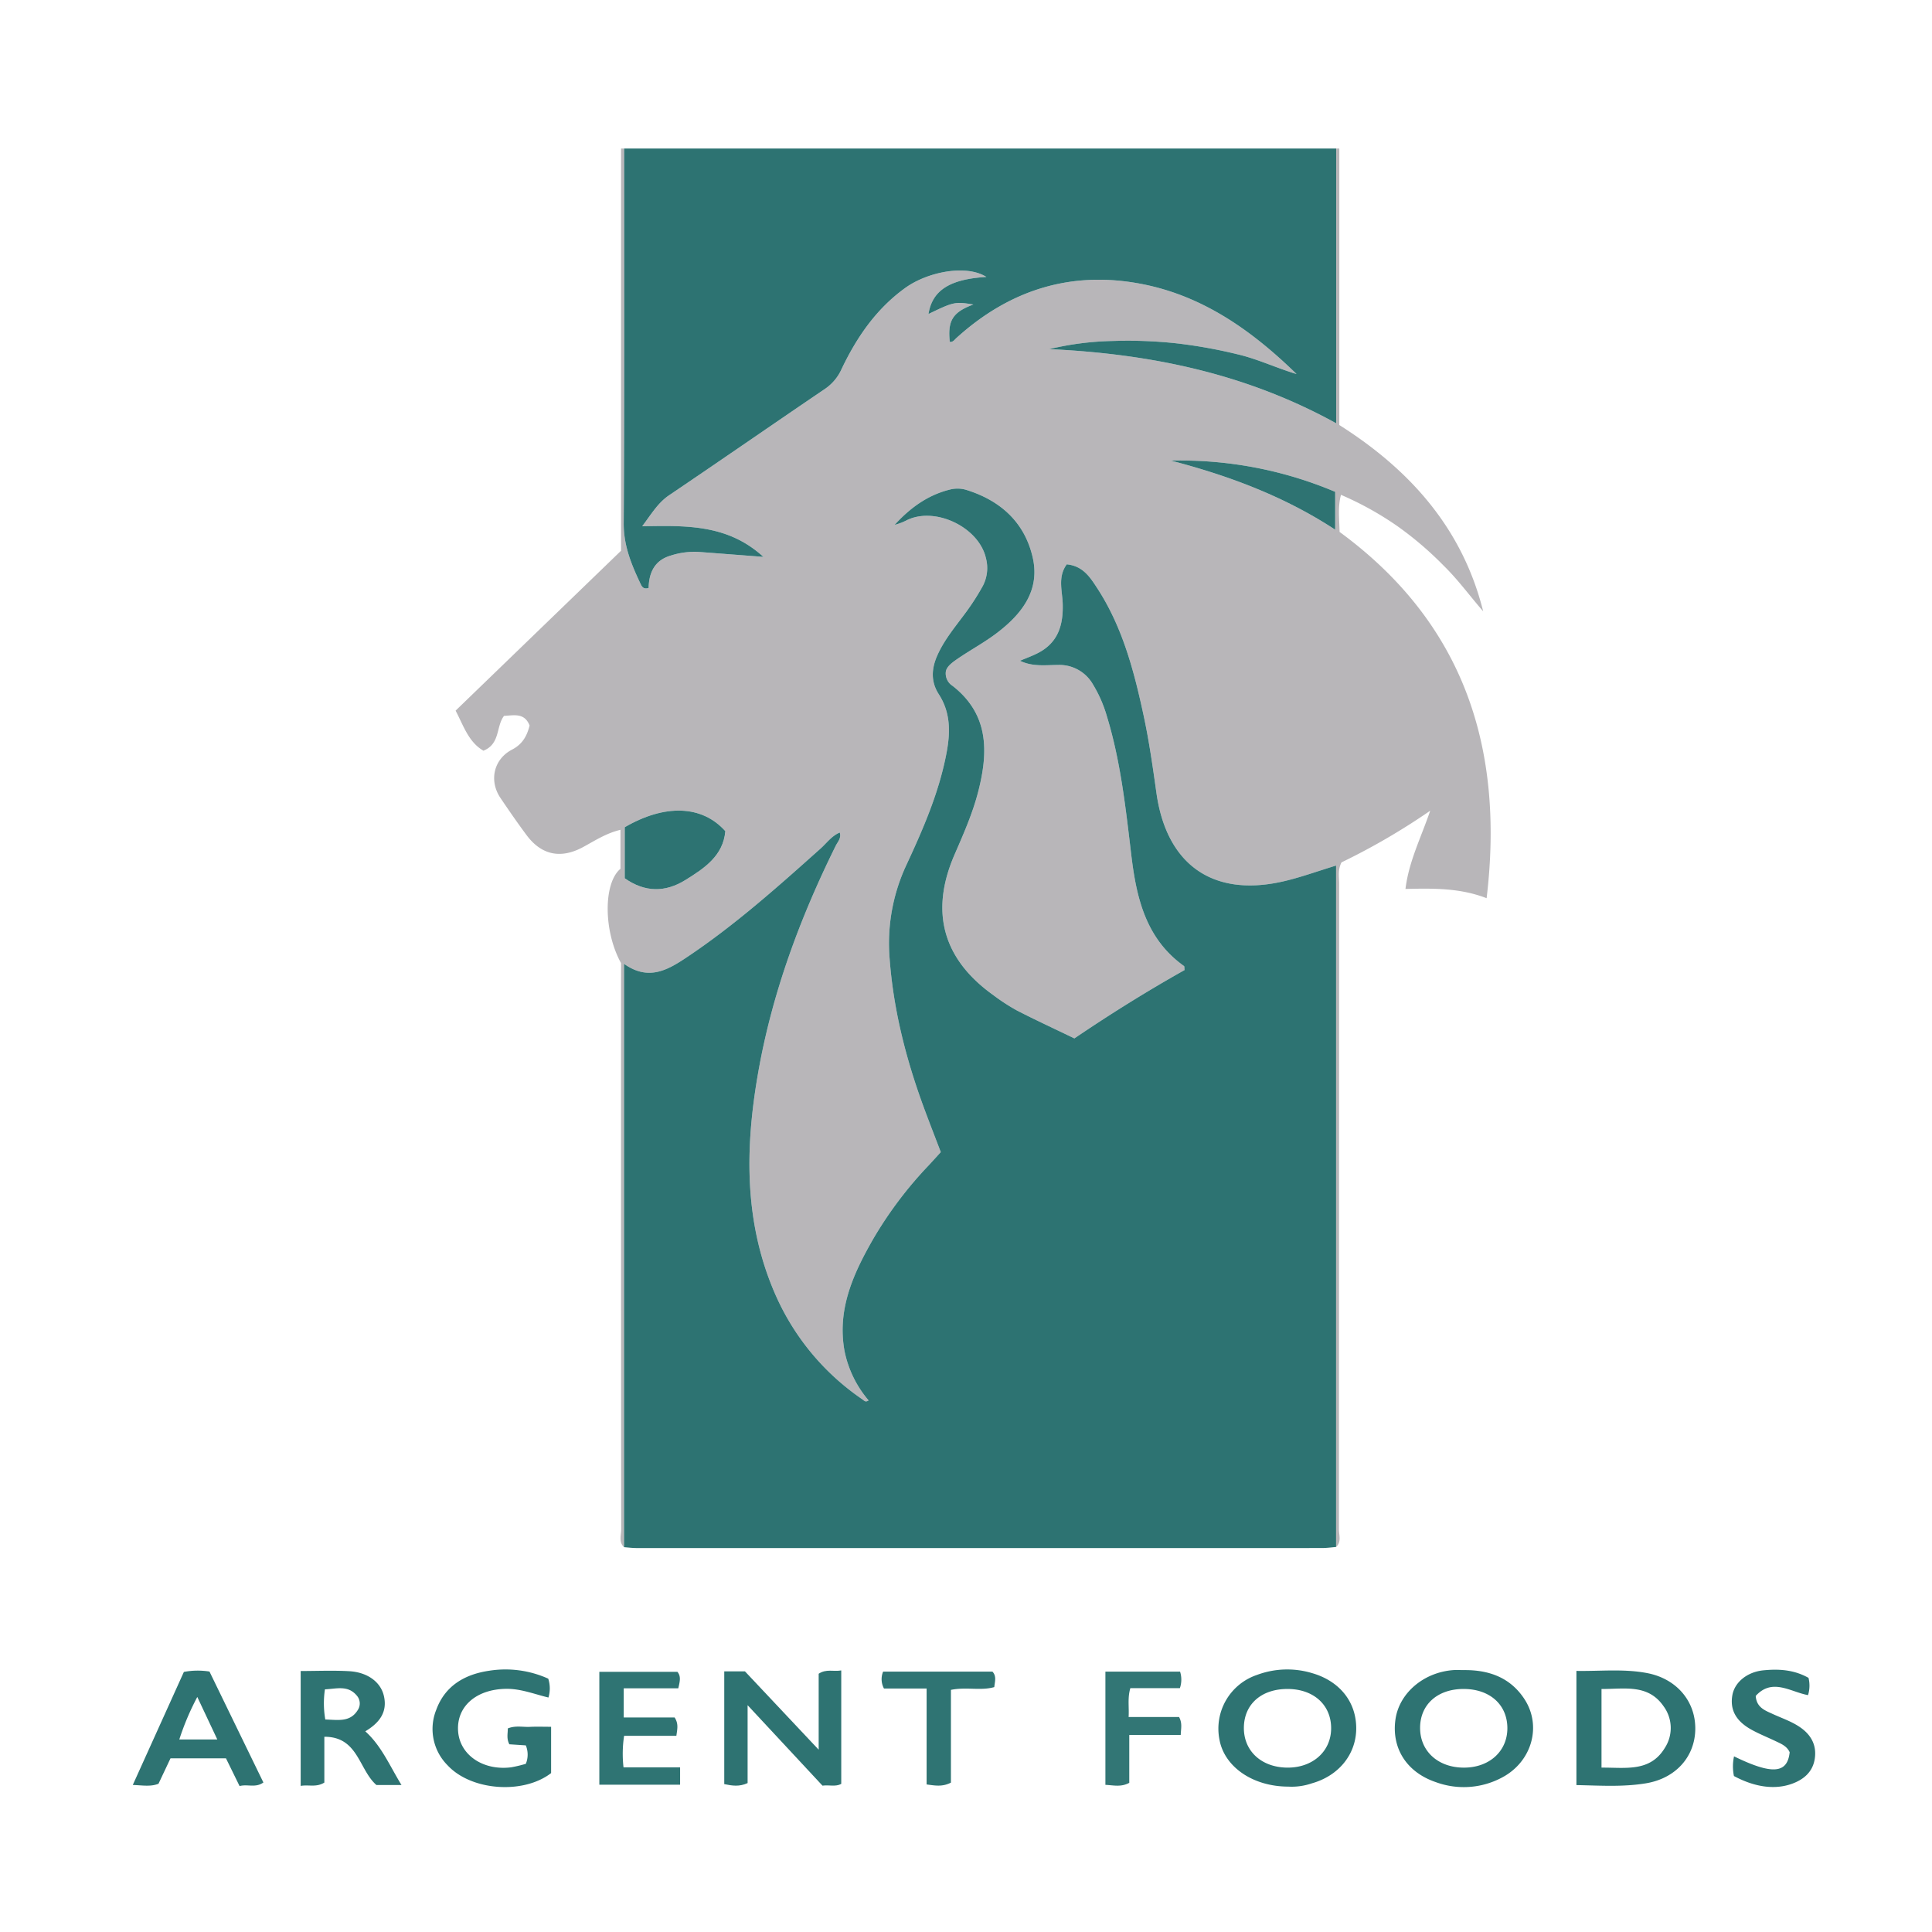 <svg height="512" viewBox="0 0 512 512" width="512" xmlns="http://www.w3.org/2000/svg"><path d="m165.376 410.022c-1.469-1.371-.762-3.151-.763-4.724q-.064-75.083-.035-150.071c-4.687-8.49-4.683-21.218-.153-24.987v-10.329c-3.75.888-6.76 2.865-9.871 4.556-5.861 3.185-11.013 2.212-15-3.142-2.4-3.222-4.683-6.534-6.931-9.864-3.068-4.544-1.817-10.262 3.07-12.803 2.794-1.453 3.968-3.648 4.657-6.394-1.358-3.443-4.143-2.682-6.772-2.554-2.159 2.762-.939 7.411-5.462 9.236-3.956-2.308-5.252-6.569-7.374-10.621l43.84-42.372v-106.589h.835c-.007 33.096.095 66.192-.122 99.287-.038 5.85 1.97 10.793 4.335 15.8.395.835.773 1.862 2.269 1.363.078-4.016 1.565-7.298 5.764-8.546a20.496 20.496 0 0 1 7.397-1.01c5.467.416 10.933.837 17.245 1.321-9.42-8.623-20.403-8.329-32.116-8.103 2.517-3.368 4.188-6.236 7.177-8.256 13.8-9.324 27.487-18.814 41.272-28.16a12.57 12.57 0 0 0 4.415-5.306c3.994-8.355 9.11-15.84 16.774-21.394 6.064-4.395 16.333-6.318 21.574-2.965-9.703.586-14.324 3.544-15.342 9.823 6.698-3.233 7.015-3.3 11.891-2.519-5.453 2.03-6.85 4.242-6.242 9.891.832.138 1.223-.527 1.712-.972 14.194-12.901 30.747-18.056 49.602-14.264 16.134 3.245 28.997 12.49 40.586 23.773-5.294-1.58-10.278-3.974-15.64-5.231a131.622 131.622 0 0 0 -16.343-2.925 119.864 119.864 0 0 0 -16.645-.608 78.367 78.367 0 0 0 -16.919 2.162c27.304 1.273 52.417 6.634 76.04 19.65v-72.81h.835v73.27c18.641 11.804 32.61 27.323 38.121 49.367-3.516-4.03-6.656-8.376-10.5-12.124a90.317 90.317 0 0 0 -12.337-10.518 84.636 84.636 0 0 0 -14.85-8.223c-.885 3.359-.406 6.469-.368 9.829 32.781 24.023 43.752 56.997 38.967 97.068-6.976-2.709-13.978-2.633-21.506-2.451.913-7.38 4.137-13.617 6.554-20.734a177.185 177.185 0 0 1 -23.506 13.688c-1.02 2.013-.621 3.853-.622 5.625q-.035 85.544-.055 171.088c-.001 1.571.727 3.353-.755 4.723v-180.59c-4.93 1.502-9.236 3.07-13.665 4.118-18.823 4.454-31.257-4.213-33.946-23.373-.962-6.855-1.936-13.729-3.39-20.49-2.54-11.814-5.601-23.507-12.326-33.804-1.861-2.849-3.763-5.859-8.049-6.274-2.451 3.34-1.171 7.033-1.072 10.465.161 5.558-1.182 10.2-6.421 12.963-1.536.81-3.192 1.392-4.896 2.123 3.314 1.623 6.71 1.129 10.014 1.115a10.233 10.233 0 0 1 9.34 5.187 34.698 34.698 0 0 1 3.657 8.363c3.672 12.001 4.999 24.419 6.48 36.799 1.365 11.405 3.849 22.204 13.964 29.432.147.105.082.507.154 1.069-9.911 5.566-19.648 11.633-29.195 18.11-5.254-2.535-10.289-4.856-15.213-7.39a51.967 51.967 0 0 1 -6.285-4.086c-13.372-9.555-16.833-22.097-10.268-37.214 2.377-5.474 4.798-10.931 6.285-16.731 2.696-10.519 2.858-20.442-6.792-27.996a3.883 3.883 0 0 1 -1.809-3.68c.125-1.306 1.527-2.393 2.847-3.31 3.531-2.454 7.371-4.486 10.779-7.091 6.497-4.967 11.392-11.185 9.421-19.895-2.136-9.441-8.665-15.262-17.846-18.036a8.159 8.159 0 0 0 -4.121-.016c-5.907 1.459-10.594 4.915-14.644 9.36a16.203 16.203 0 0 0 3.393-1.317c7.509-3.547 18.962 1.979 20.812 10.143a10.232 10.232 0 0 1 -.808 7.321 64.076 64.076 0 0 1 -3.991 6.326c-2.828 3.945-6.07 7.599-8.078 12.1-1.573 3.527-1.768 6.977.39 10.317 3.083 4.771 3.079 9.906 2.095 15.251-1.953 10.611-6.231 20.4-10.731 30.073a49.05 49.05 0 0 0 -4.404 24.716c1.015 13.778 4.455 27.044 9.249 39.971 1.388 3.743 2.842 7.463 4.314 11.319-1.184 1.297-2.191 2.425-3.223 3.529a105.217 105.217 0 0 0 -14.758 19.602c-5.209 9.124-9.532 18.524-7.537 29.552a28.906 28.906 0 0 0 6.386 13.119c-.855.597-1.214.023-1.629-.265a65.318 65.318 0 0 1 -22.947-27.491c-8.5-19.174-8.214-39.127-4.667-59.24 3.713-21.053 11.083-40.897 20.541-60.008.517-1.045 1.529-1.993 1.055-3.494-2.183.927-3.47 2.806-5.09 4.255-11.395 10.19-22.793 20.373-35.553 28.88-5.005 3.337-10.077 6.25-16.524 1.667zm.189-190.799v13.524c5.338 3.778 10.744 3.766 16.046.484 5.035-3.117 10.048-6.429 10.61-12.959-6.165-6.932-16.046-7.226-26.655-1.049zm144.77-97.149c15.261 3.983 29.906 9.399 43.504 18.297v-10.027a105.054 105.054 0 0 0 -43.504-8.269z" fill="#b8b6b9"/><path d="m354.098 39.363v72.81c-23.622-13.016-48.735-18.377-76.04-19.65a78.367 78.367 0 0 1 16.919-2.162 119.864 119.864 0 0 1 16.645.608 131.622 131.622 0 0 1 16.343 2.925c5.362 1.256 10.346 3.651 15.64 5.231-11.588-11.283-24.452-20.528-40.586-23.773-18.855-3.792-35.408 1.363-49.602 14.264-.489.445-.88 1.11-1.712.972-.609-5.649.789-7.861 6.242-9.891-4.876-.781-5.194-.714-11.891 2.519 1.018-6.279 5.639-9.237 15.342-9.823-5.241-3.353-15.511-1.43-21.574 2.965-7.663 5.554-12.78 13.039-16.774 21.394a12.57 12.57 0 0 1 -4.415 5.306c-13.785 9.346-27.472 18.836-41.272 28.16-2.989 2.019-4.66 4.888-7.177 8.256 11.714-.226 22.696-.52 32.116 8.103-6.312-.484-11.778-.905-17.245-1.321a20.496 20.496 0 0 0 -7.397 1.01c-4.199 1.248-5.686 4.53-5.764 8.546-1.495.499-1.874-.528-2.269-1.363-2.365-5.008-4.373-9.95-4.335-15.8.217-33.094.116-66.191.122-99.287z" fill="#2d7372"/><path d="m165.376 410.022v-154.596c6.447 4.583 11.519 1.67 16.524-1.667 12.761-8.507 24.158-18.69 35.553-28.879 1.62-1.449 2.907-3.328 5.09-4.255.474 1.501-.538 2.448-1.055 3.494-9.458 19.111-16.828 38.955-20.541 60.008-3.547 20.113-3.833 40.066 4.667 59.24a65.318 65.318 0 0 0 22.947 27.491c.415.288.774.862 1.629.265a28.906 28.906 0 0 1 -6.386-13.119c-1.995-11.028 2.328-20.428 7.537-29.552a105.217 105.217 0 0 1 14.757-19.602c1.032-1.104 2.039-2.231 3.223-3.529-1.472-3.857-2.926-7.576-4.314-11.319-4.794-12.927-8.234-26.193-9.249-39.971a49.05 49.05 0 0 1 4.404-24.716c4.5-9.673 8.778-19.462 10.731-30.073.984-5.345.988-10.48-2.095-15.251-2.158-3.34-1.963-6.79-.39-10.317 2.007-4.501 5.25-8.155 8.078-12.1a64.076 64.076 0 0 0 3.991-6.326 10.232 10.232 0 0 0 .808-7.321c-1.85-8.164-13.303-13.69-20.812-10.143a16.203 16.203 0 0 1 -3.393 1.317c4.05-4.445 8.738-7.901 14.644-9.36a8.159 8.159 0 0 1 4.121.016c9.181 2.775 15.71 8.595 17.846 18.036 1.971 8.71-2.924 14.927-9.421 19.895-3.408 2.605-7.247 4.638-10.779 7.091-1.32.917-2.722 2.004-2.847 3.31a3.883 3.883 0 0 0 1.809 3.68c9.651 7.554 9.488 17.477 6.792 27.996-1.486 5.799-3.908 11.257-6.285 16.731-6.565 15.117-3.103 27.66 10.268 37.214a51.967 51.967 0 0 0 6.285 4.086c4.924 2.534 9.959 4.855 15.213 7.39 9.547-6.477 19.285-12.545 29.195-18.11-.072-.562-.007-.964-.154-1.069-10.115-7.228-12.6-18.026-13.964-29.432-1.481-12.38-2.808-24.797-6.48-36.799a34.698 34.698 0 0 0 -3.657-8.363 10.233 10.233 0 0 0 -9.34-5.187c-3.304.014-6.7.508-10.014-1.115 1.705-.731 3.361-1.313 4.896-2.123 5.239-2.763 6.582-7.405 6.421-12.963-.1-3.432-1.379-7.125 1.072-10.465 4.286.414 6.188 3.424 8.049 6.274 6.725 10.297 9.786 21.99 12.326 33.804 1.454 6.761 2.428 13.635 3.39 20.49 2.689 19.16 15.123 27.827 33.946 23.373 4.429-1.048 8.734-2.616 13.665-4.118v180.59c-1.238.096-2.477.276-3.715.277q-90.84.021-181.68.003c-1.102-.001-2.204-.15-3.306-.23z" fill="#2d7372"/><g fill="#2e7372"><path d="m191.936 442.924h5.481l19.541 20.763v-20.132c2.082-1.353 3.874-.5 5.982-.875v30.073c-1.533.825-3.187.214-4.973.463l-19.844-21.325v20.644c-2.18 1.003-4.042.72-6.188.273z"/><path d="m417.767 473.063v-30.257c6.417.103 12.627-.602 18.798.59 7.701 1.488 12.742 7.38 12.705 14.737-.036 7.339-5.13 13.12-12.991 14.447-6.037 1.019-12.132.62-18.512.483zm6.65-25.463v20.838c6.358-.058 12.853 1.25 16.771-5.208a9.693 9.693 0 0 0 -.312-11.037c-4.121-5.993-10.401-4.562-16.46-4.593z"/><path d="m387.904 442.594c6.619-.076 12.334 1.931 16.093 7.692 4.622 7.082 1.994 16.468-5.752 20.671a21.47 21.47 0 0 1 -17.702 1.34c-7.765-2.617-11.806-9.003-10.735-16.611.975-6.928 7.352-12.436 15.184-13.081.965-.08 1.941-.011 2.912-.011zm-.095 5c-6.938.024-11.535 4.217-11.468 10.457.066 6.137 4.854 10.405 11.654 10.39 6.753-.016 11.527-4.403 11.474-10.546-.053-6.2-4.723-10.325-11.66-10.301z"/><path d="m341.415 473.471c-9.42-.013-16.952-5.251-18.25-12.47a15.026 15.026 0 0 1 9.954-17.132 22.907 22.907 0 0 1 14.693-.447c7.354 2.158 11.707 7.772 11.6 14.831-.102 6.732-4.675 12.365-11.753 14.348a16.427 16.427 0 0 1 -6.244.87zm-.094-25.877c-6.995-.05-11.62 4.003-11.68 10.235-.059 6.177 4.617 10.518 11.426 10.608 6.734.089 11.639-4.238 11.698-10.321.061-6.221-4.564-10.473-11.444-10.522z"/><path d="m106.394 473.043h-6.647c-4.686-4.125-4.823-12.82-13.792-12.781v12.14c-2.169 1.329-4.097.504-6.271.876v-30.444c4.339 0 8.614-.195 12.863.051 4.851.281 8.332 2.86 9.186 6.541 1.002 4.319-1.197 7.165-4.929 9.392 4.271 3.839 6.381 8.966 9.592 14.224zm-20.189-17.359c3.368.099 6.544.768 8.565-2.435a3.17 3.17 0 0 0 -.212-3.897c-2.358-2.843-5.434-1.782-8.449-1.661a25.192 25.192 0 0 0 .096 7.993z"/><path d="m145.29 444.864a8.379 8.379 0 0 1 .053 4.999c-3.742-.901-7.307-2.355-11.218-2.305-7.867.101-13.149 4.632-12.728 11.165.407 6.326 6.579 10.579 14.075 9.63a34.687 34.687 0 0 0 3.878-.924 6.4 6.4 0 0 0 -.006-4.885l-4.357-.29c-.804-1.503-.397-2.852-.415-4.199 2.004-.83 3.964-.328 5.871-.421 1.781-.086 3.569-.018 5.606-.018v12.269c-7.342 5.679-21.167 4.72-27.444-2.073a13.609 13.609 0 0 1 -2.99-14.706c2.348-6.426 7.636-9.407 14.014-10.343a27.547 27.547 0 0 1 15.662 2.102z"/><path d="m63.489 473.324c-1.375-2.804-2.468-5.032-3.604-7.349h-14.7c-1.081 2.289-2.136 4.521-3.186 6.745-2.128.82-4.186.408-6.811.315l13.541-29.958a19.655 19.655 0 0 1 6.785-.099l14.289 29.398c-2.109 1.514-4.187.373-6.314.948zm-5.899-12.344c-1.865-3.962-3.489-7.412-5.304-11.268a69.364 69.364 0 0 0 -4.77 11.268z"/></g><path d="m180.233 472.965h-21.403v-29.916h20.687c1.003 1.189.666 2.532.24 4.365h-14.463v7.727h13.482c1.076 1.652.73 3 .471 4.861h-13.85a31.515 31.515 0 0 0 -.159 8.358h14.995z" fill="#2f7473"/><path d="m479.275 444.649a8.597 8.597 0 0 1 -.126 4.575c-4.617-.823-9.47-4.638-13.864.215.209 3.074 2.465 3.842 4.431 4.752 2.513 1.163 5.171 2.022 7.461 3.639 2.854 2.015 4.288 4.749 3.756 8.249-.509 3.348-2.716 5.363-5.766 6.537-4.586 1.765-9.988 1.09-15.657-1.95a12.648 12.648 0 0 1 .025-5.215c10.081 4.914 14.146 4.612 14.746-1.085-.729-1.649-2.308-2.268-3.804-2.981-2.129-1.014-4.333-1.891-6.387-3.037-4.116-2.297-5.683-5.315-4.984-9.165.609-3.356 3.894-6.109 8.219-6.532 4.037-.394 8.052-.192 11.951 1.998z" fill="#2e7372"/><path d="m312.729 442.99a6.939 6.939 0 0 1 -.048 4.392h-13.131c-.776 2.656-.293 4.949-.454 7.645h13.371c.906 1.673.498 3.017.442 4.769h-13.639v12.672c-2.185 1.178-4.09.652-6.326.534v-30.013z" fill="#327675"/><path d="m245.563 447.477h-11.3a5.221 5.221 0 0 1 -.23-4.479h28.977c1.125 1.21.651 2.587.481 4.101-3.609 1.032-7.396-.104-11.485.736v24.579c-2.262 1.153-4.138.797-6.444.482z" fill="#2f7473"/><path d="m165.565 219.223c10.609-6.177 20.49-5.883 26.655 1.049-.562 6.53-5.575 9.842-10.61 12.959-5.301 3.282-10.707 3.294-16.046-.484z" fill="#2d7372"/><path d="m310.335 122.074a105.054 105.054 0 0 1 43.504 8.269v10.027c-13.598-8.898-28.243-14.314-43.504-18.296z" fill="#2e7372"/></svg>